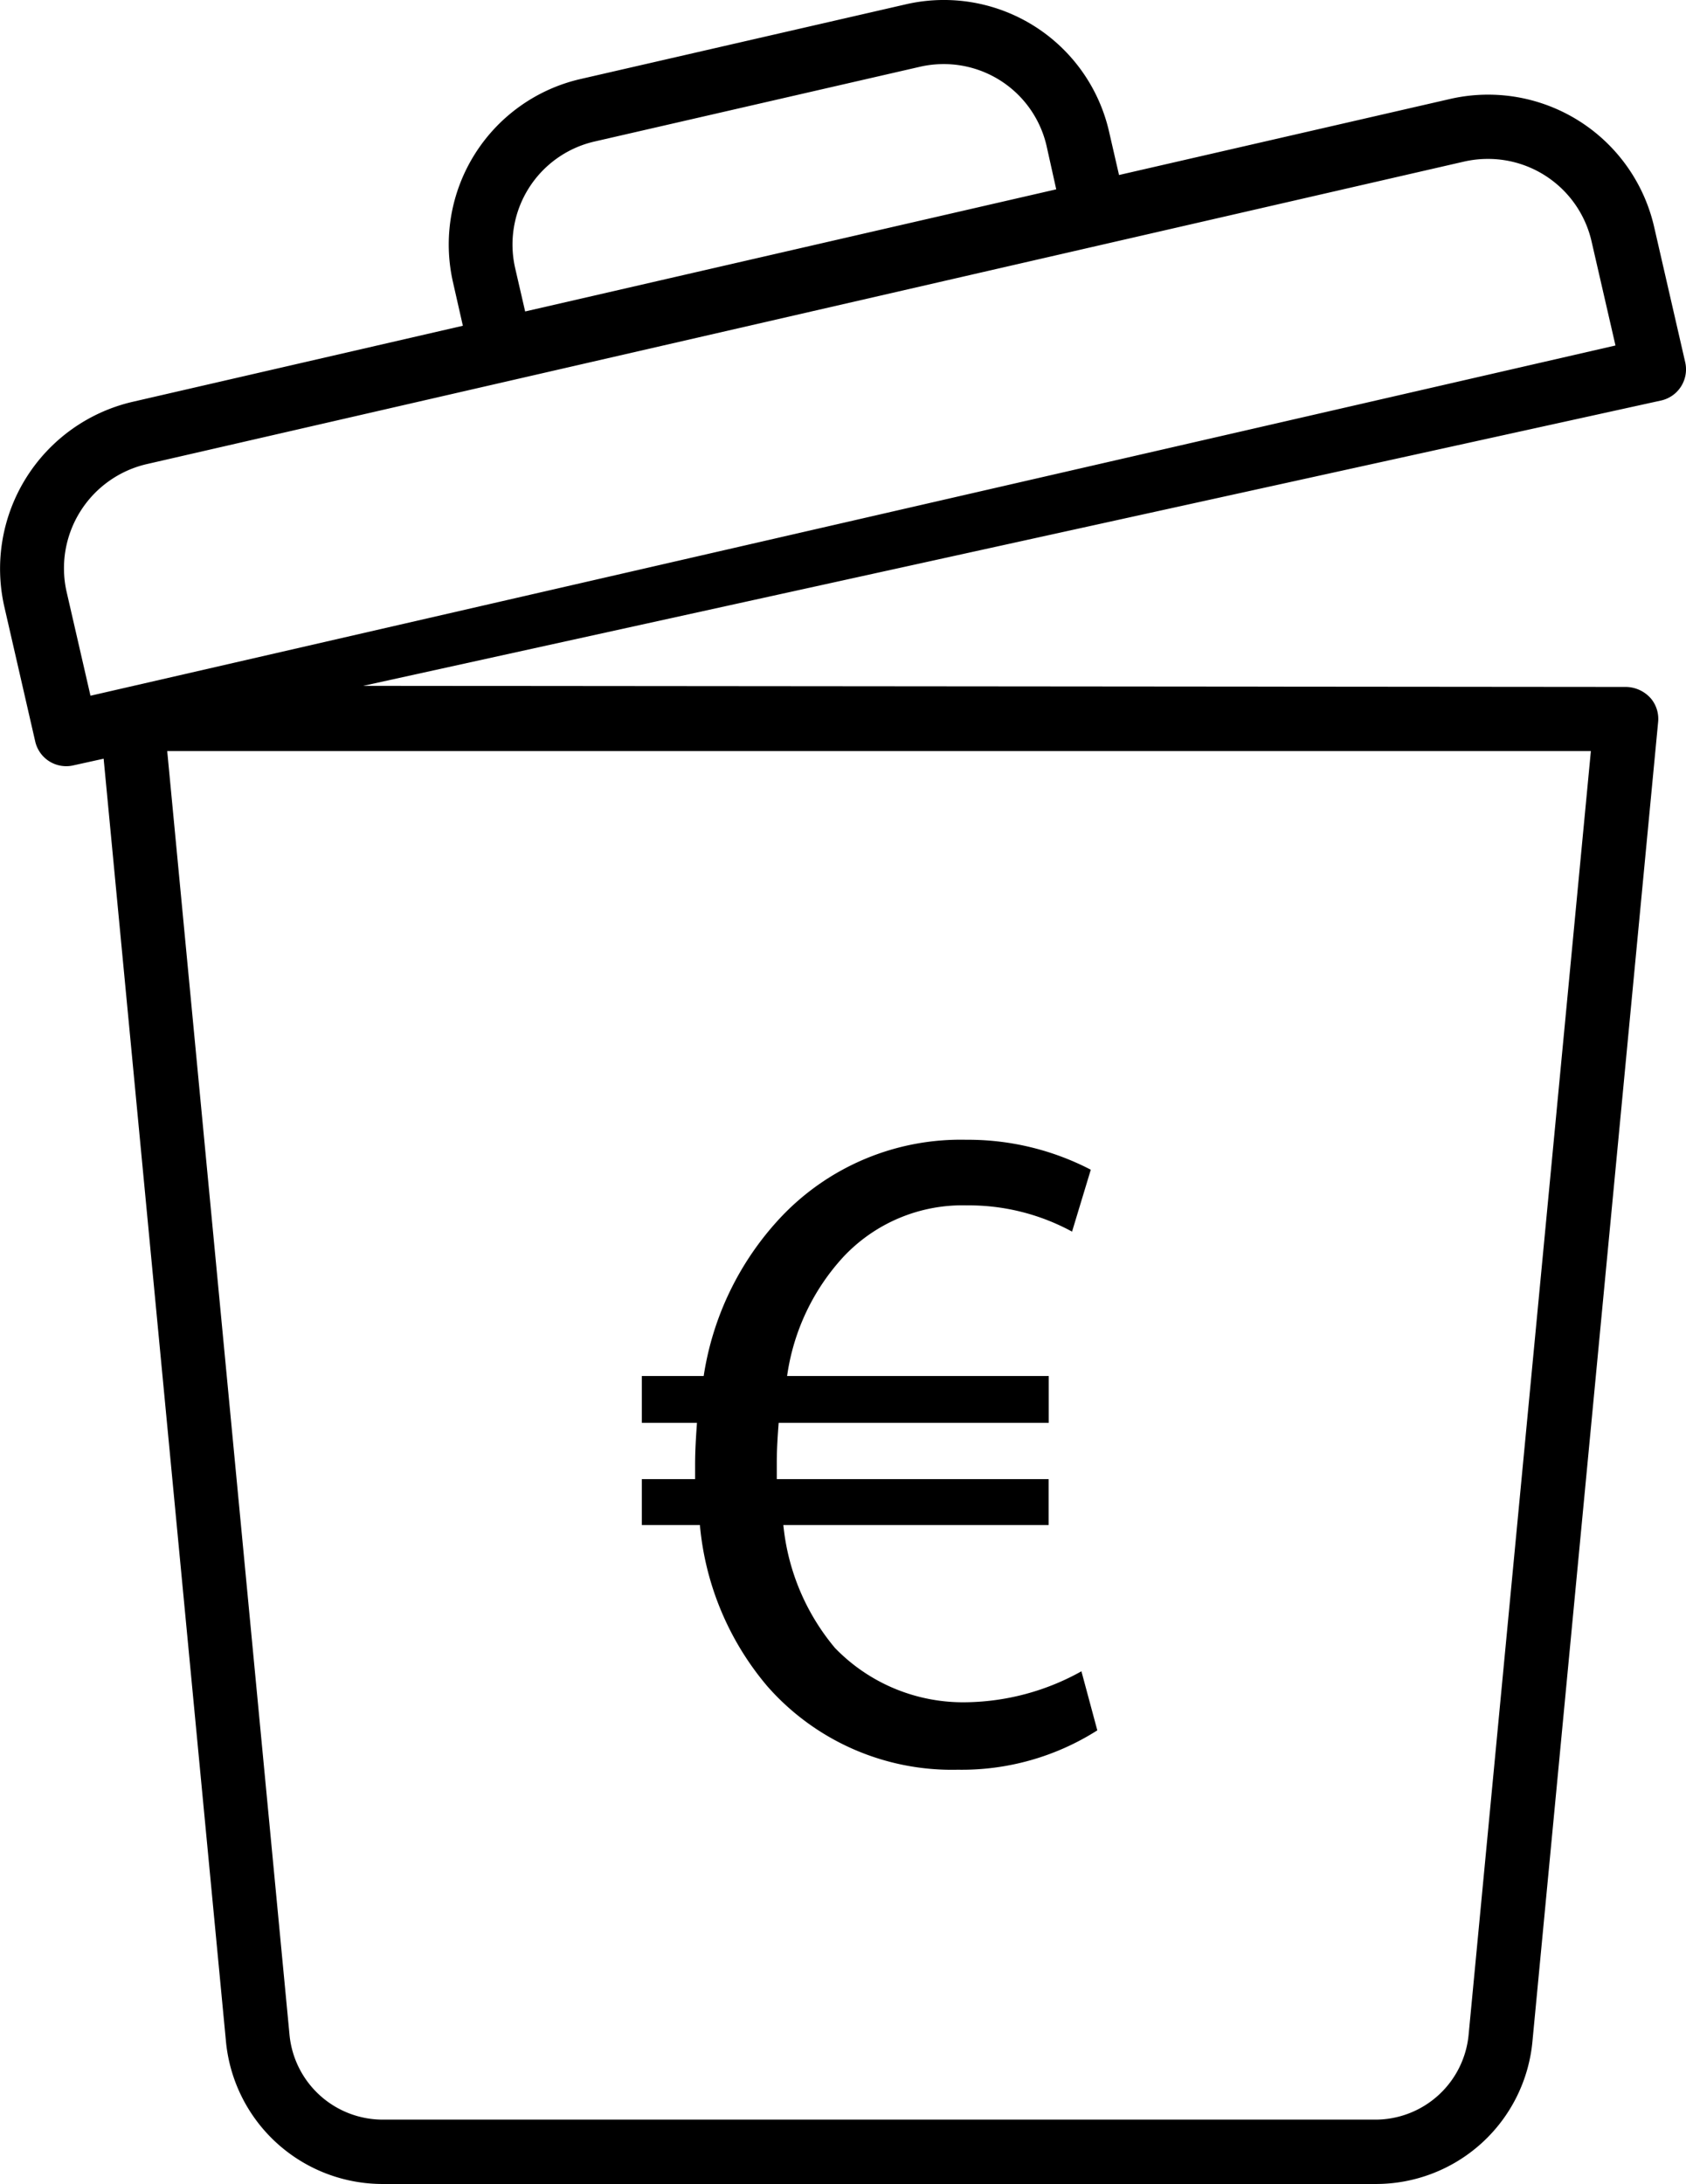<svg xmlns="http://www.w3.org/2000/svg" xmlns:xlink="http://www.w3.org/1999/xlink" width="43.175" height="55.92" viewBox="0 0 43.175 55.92">
  <defs>
    <clipPath id="clip-path">
      <rect id="Rettangolo_35" data-name="Rettangolo 35" width="43.175" height="55.92" transform="translate(0 0)" fill="none"/>
    </clipPath>
  </defs>
  <g id="Raggruppa_34" data-name="Raggruppa 34" transform="translate(0 0)">
    <g id="Raggruppa_33" data-name="Raggruppa 33" clip-path="url(#clip-path)">
      <path id="Tracciato_25" data-name="Tracciato 25" d="M9.3,17.561l32.344.028a.864.864,0,0,1,.636.3.816.816,0,0,1,.181.6L39.245,52.245a4.025,4.025,0,0,1-4.026,3.675H9.826a4.03,4.03,0,0,1-4.042-3.675L2.654,19.426l-.765.169a.826.826,0,0,1-.188.023.814.814,0,0,1-.8-.637L.108,15.522A4.388,4.388,0,0,1,3.389,10.29l8.464-1.949L11.6,7.226a4.348,4.348,0,0,1,3.255-5.2L23.2.11a4.338,4.338,0,0,1,5.2,3.257l.256,1.114,8.473-1.946A4.361,4.361,0,0,1,42.36,5.814l.794,3.458a.817.817,0,0,1-.613.982ZM7.412,52.08a2.4,2.4,0,0,0,2.4,2.192H35.2a2.4,2.4,0,0,0,2.41-2.193l3.129-32.848H4.282ZM38.1,4.069a2.748,2.748,0,0,0-.612.069L3.755,11.884a2.737,2.737,0,0,0-2.049,3.271l.611,2.659L41.369,8.846l-.611-2.659A2.719,2.719,0,0,0,38.1,4.069M24.165,1.641a2.723,2.723,0,0,0-.6.067L15.218,3.625A2.707,2.707,0,0,0,13.191,6.86l.257,1.115,13.6-3.127L26.8,3.734a2.7,2.7,0,0,0-2.635-2.093"/>
      <path id="Tracciato_26" data-name="Tracciato 26" d="M28.1,44.305a6.473,6.473,0,0,1-3.576,1.008,6.289,6.289,0,0,1-4.873-2.136,7.4,7.4,0,0,1-1.728-4.129H16.436V37.872H17.8v-.36c0-.384.024-.743.048-1.08H16.436v-1.2H18.02a7.606,7.606,0,0,1,1.968-4.057,6.329,6.329,0,0,1,4.753-1.992,6.826,6.826,0,0,1,3.192.767l-.48,1.585a5.531,5.531,0,0,0-2.689-.672,4.181,4.181,0,0,0-3.168,1.32,5.671,5.671,0,0,0-1.44,3.049h6.7v1.2H19.94c-.024.312-.048.673-.048,1.009v.431h6.961v1.176H20.06a5.771,5.771,0,0,0,1.32,3.145,4.563,4.563,0,0,0,3.384,1.392,6.222,6.222,0,0,0,2.929-.792Z"/>
    </g>
  </g>
</svg>
